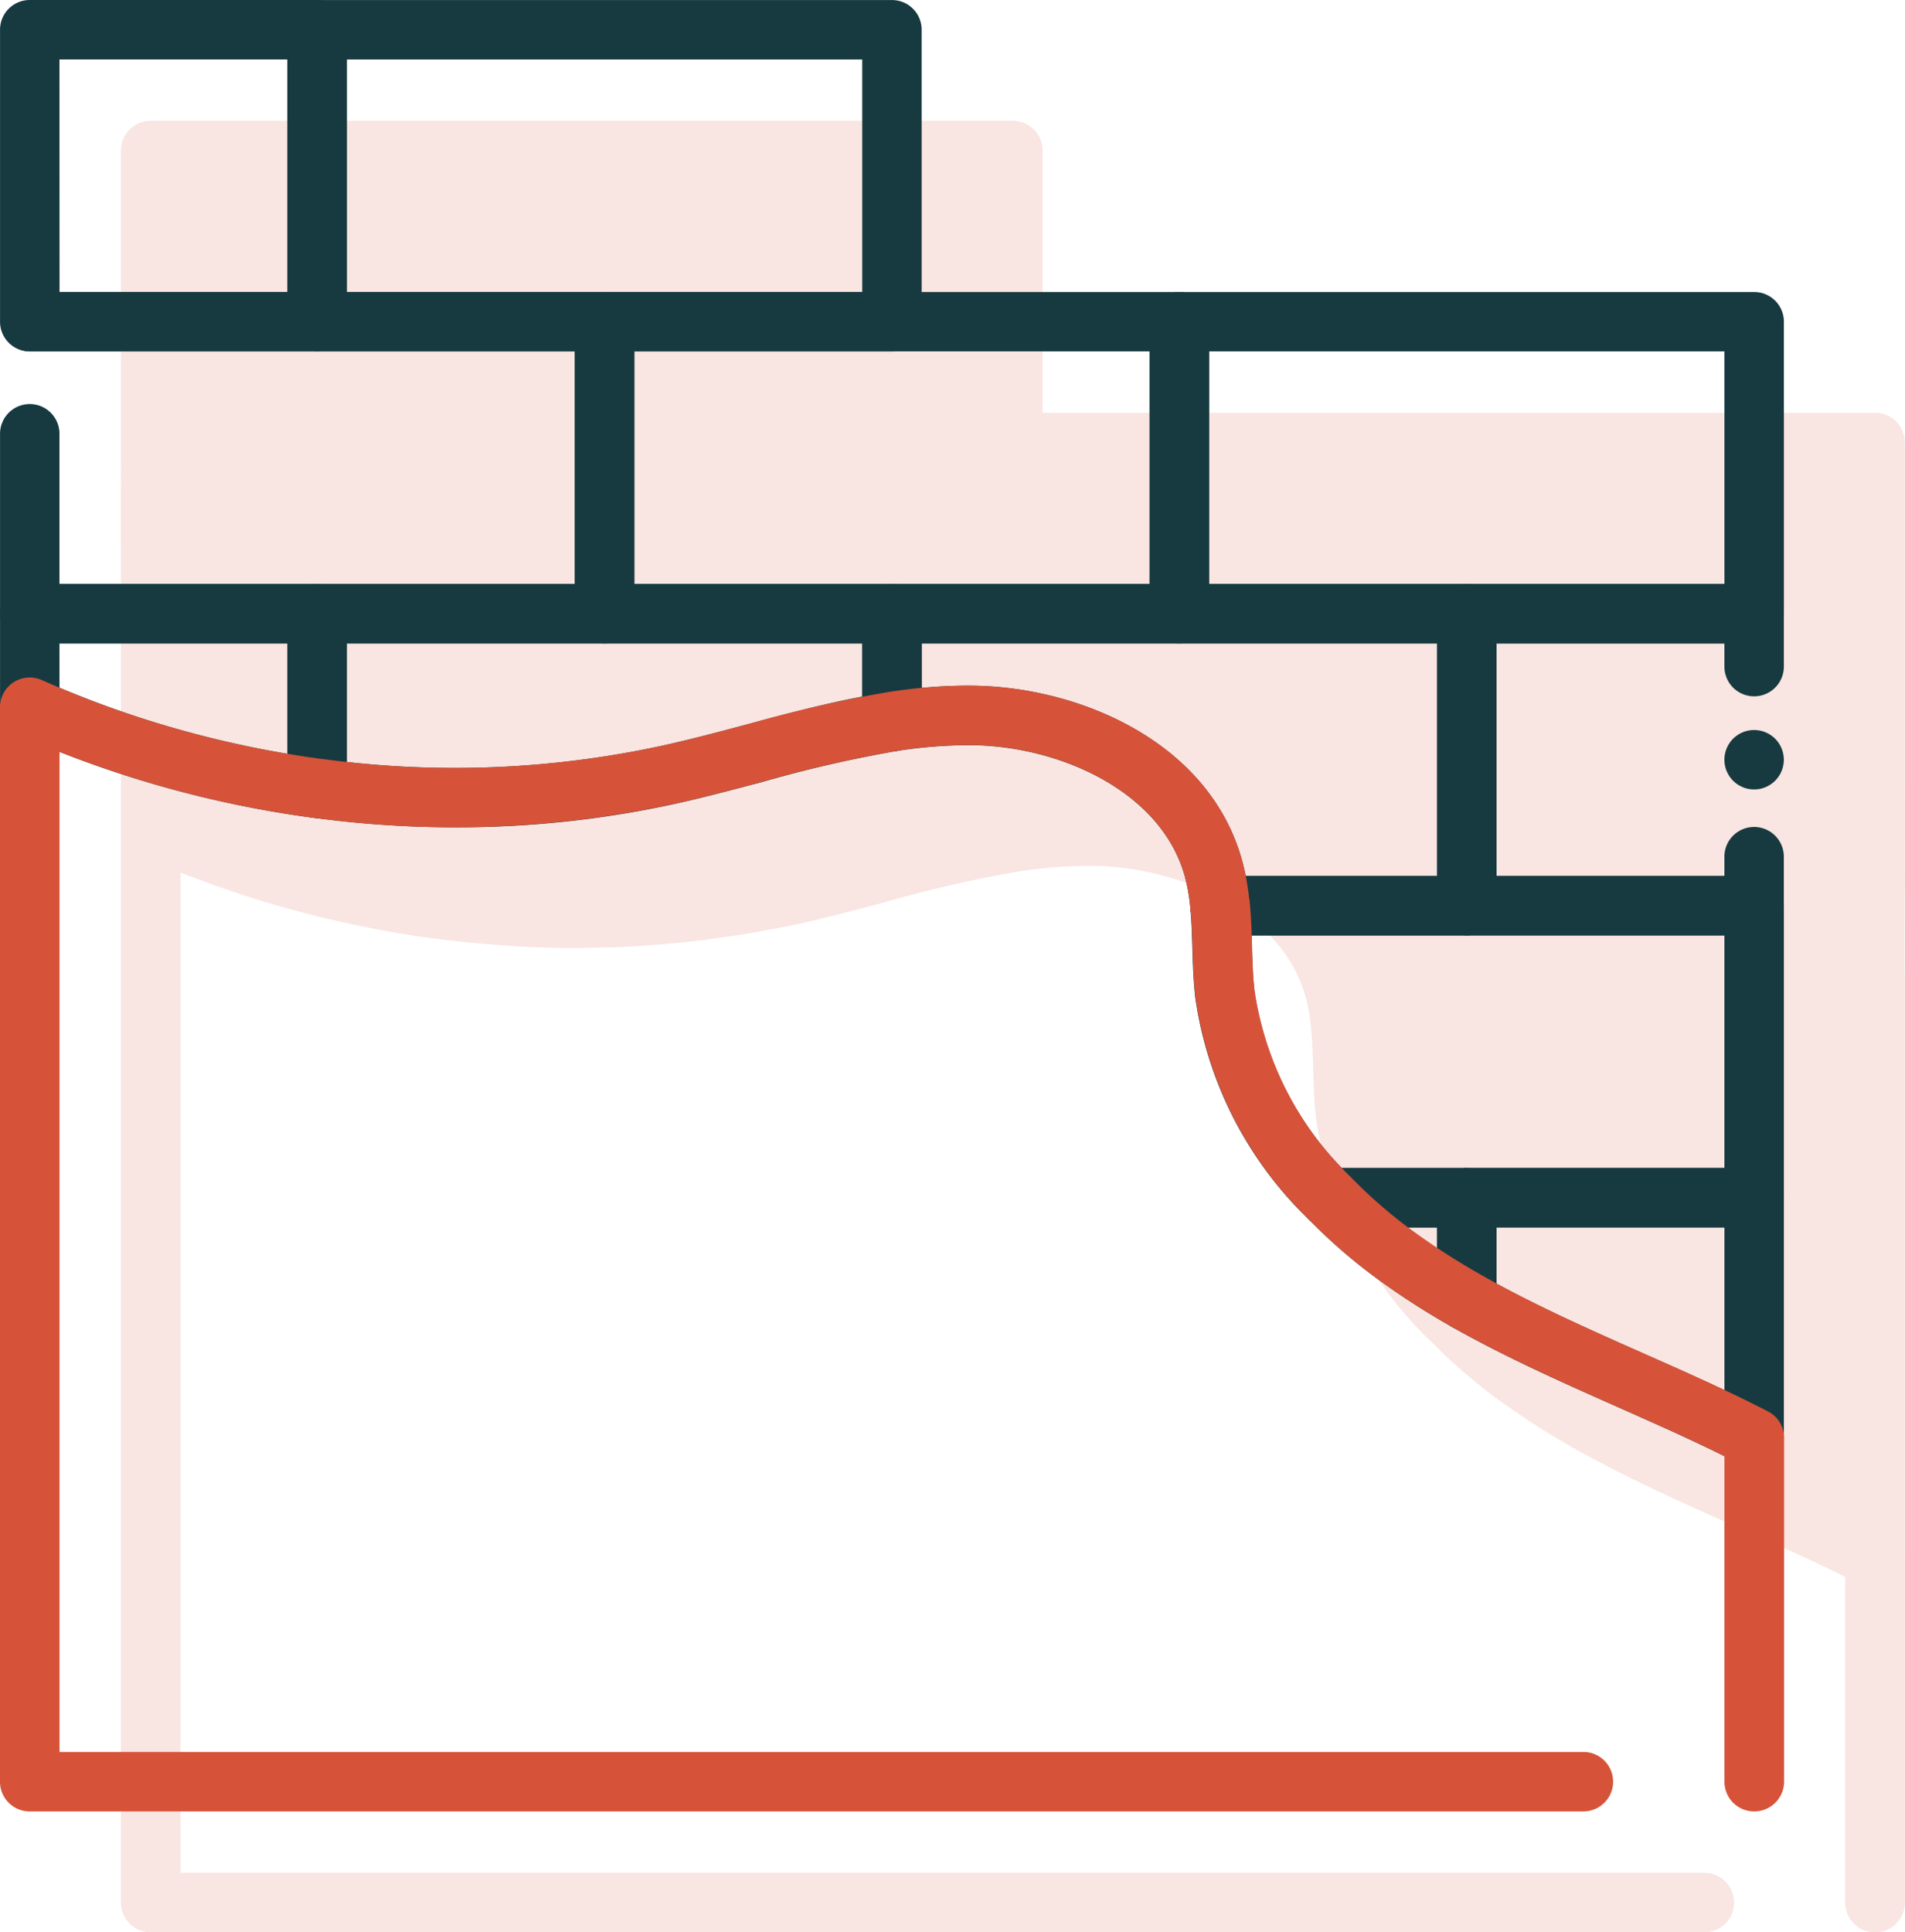 <svg xmlns="http://www.w3.org/2000/svg" width="94.662" height="95.998" viewBox="0 0 94.662 95.998">
  <g id="budowlane" transform="translate(-542 -1501)">
    <g id="Group_148" data-name="Group 148" transform="translate(-556.712 879.027)" opacity="0.15">
      <path id="Path_138" data-name="Path 138" d="M1193.247,665.155a1.376,1.376,0,0,0-.135-.255,1.48,1.48,0,0,0-.184-.226,1.608,1.608,0,0,0-.226-.184,1.418,1.418,0,0,0-.255-.135,1.447,1.447,0,0,0-.274-.084,1.474,1.474,0,0,0-.854.084,1.563,1.563,0,0,0-.255.135,1.657,1.657,0,0,0-.224.184,1.29,1.29,0,0,0-.184.226,1.476,1.476,0,0,0-.221.529,1.555,1.555,0,0,0,0,.578,1.622,1.622,0,0,0,.084.276,1.648,1.648,0,0,0,.137.255,1.323,1.323,0,0,0,.184.224,1.408,1.408,0,0,0,.224.184,1.648,1.648,0,0,0,.255.137,1.488,1.488,0,0,0,.276.084,1.561,1.561,0,0,0,.578,0,1.474,1.474,0,0,0,.529-.221,1.422,1.422,0,0,0,.226-.184,1.587,1.587,0,0,0,.184-.224,1.441,1.441,0,0,0,.135-.255,1.464,1.464,0,0,0,.084-.276,1.411,1.411,0,0,0,.03-.289,1.482,1.482,0,0,0-.03-.289A1.577,1.577,0,0,0,1193.247,665.155Z" fill="#d65339"/>
      <path id="Path_139" data-name="Path 139" d="M1193.362,699.324V687.481h0V672.97l0-.019V670.5c-.02-.785.022-8.629,0-9.445v-2.569l0-.02v-14.51a1.475,1.475,0,0,0-1.477-1.473h-41.368V629.448a1.475,1.475,0,0,0-1.477-1.473H1120.5l-.021,0h-14.284a1.476,1.476,0,0,0-1.473,1.477v14.511c0,.815-.021,4.787,0,5.6v8.9h0v4.627l0,.02V716.5a1.475,1.475,0,0,0,1.477,1.473h77.243v0a1.477,1.477,0,0,0,0-2.953h-75.761V665.327c.058.023.118.041.176.064q1.124.438,2.265.824c.138.047.274.095.412.141.84.277,1.686.536,2.539.771l.046.014c.106.029.213.054.319.082.475.128.951.253,1.429.368.07.017.14.031.21.047,1.716.405,3.451.731,5.2.965.02,0,.039,0,.058,0,.675.09,1.351.164,2.028.228.224.022.447.038.671.057q.692.057,1.384.1c.256.015.512.029.769.039q.825.035,1.652.042c.121,0,.241.006.362.006.057,0,.113,0,.17,0,.273,0,.544-.017.817-.021.49-.008.98-.016,1.47-.038s1-.057,1.5-.095c.3-.022.6-.045.9-.073.552-.051,1.1-.108,1.654-.177.235-.029.47-.064.706-.1.585-.081,1.171-.165,1.755-.266.116-.021.232-.047.349-.068.642-.117,1.284-.23,1.921-.372,1.428-.321,2.858-.7,4.242-1.072a63.2,63.2,0,0,1,6.585-1.512h0a23.289,23.289,0,0,1,3.766-.289c4.386.053,9.425,2.322,10.568,6.558a9.217,9.217,0,0,1,.262,1.529l0,.011h0a.123.123,0,0,1,0,.019c.026.271.041.546.055.823.006.1.011.21.016.315.011.273.02.548.029.832.023.795.048,1.618.143,2.449a19.027,19.027,0,0,0,5.586,10.973c.018.019.04.032.059.05a27.315,27.315,0,0,0,3.616,3.109,38.168,38.168,0,0,0,3.5,2.234h0c2.681,1.517,5.526,2.779,8.281,4,.924.414,1.89.84,2.824,1.266.911.418,1.7.793,2.429,1.155V716.5a1.482,1.482,0,0,0,2.965-.006V699.41C1193.374,699.381,1193.364,699.353,1193.362,699.324Z" fill="#d65339"/>
    </g>
    <g id="Layer_2" transform="translate(496.12 1458.33)">
      <g id="Group_107" data-name="Group 107" transform="translate(45.88 42.67)">
        <g id="Group_106" data-name="Group 106" transform="translate(0 0)">
          <path id="Path_91" data-name="Path 91" d="M360.292,325.869a1.475,1.475,0,0,1-.73-.192,38.053,38.053,0,0,1-3.5-2.234,27.332,27.332,0,0,1-3.67-3.16,1.477,1.477,0,0,1,1.061-2.5h6.843a1.475,1.475,0,0,1,1.477,1.477v5.136a1.477,1.477,0,0,1-1.477,1.477Zm-2.936-5.136c.141.105.283.211.426.314.335.24.677.479,1.031.713v-1.025h-1.458Z" transform="translate(-287.407 -259.75)" fill="#173a40"/>
          <path id="Path_94" data-name="Path 94" d="M453.587,217.567a1.474,1.474,0,0,1-.289-.027,1.551,1.551,0,0,1-.276-.084,1.652,1.652,0,0,1-.255-.137,1.439,1.439,0,0,1-.224-.184,1.328,1.328,0,0,1-.184-.224,1.651,1.651,0,0,1-.137-.255,1.552,1.552,0,0,1-.084-.276,1.474,1.474,0,0,1-.027-.289,1.506,1.506,0,0,1,.027-.289,1.585,1.585,0,0,1,.084-.274,1.56,1.56,0,0,1,.137-.255,1.264,1.264,0,0,1,.184-.226,1.57,1.57,0,0,1,.224-.184,1.478,1.478,0,0,1,.255-.135,1.4,1.4,0,0,1,.276-.084,1.481,1.481,0,0,1,.578,0,1.419,1.419,0,0,1,.274.084,1.4,1.4,0,0,1,.255.135,1.587,1.587,0,0,1,.226.184,1.479,1.479,0,0,1,.184.226,1.4,1.4,0,0,1,.135.255,1.583,1.583,0,0,1,.084.274,1.51,1.51,0,0,1,.03.289,1.476,1.476,0,0,1-.03.289,1.55,1.55,0,0,1-.084.276,1.477,1.477,0,0,1-.135.255,1.57,1.57,0,0,1-.184.224,1.454,1.454,0,0,1-.226.184,1.558,1.558,0,0,1-.255.137,1.583,1.583,0,0,1-.274.084A1.506,1.506,0,0,1,453.587,217.567Z" transform="translate(-366.422 -178.346)" fill="#173a40"/>
          <path id="Path_89" data-name="Path 89" d="M354.292,266.461H333.164a1.473,1.473,0,0,1-1.059-.449,19.026,19.026,0,0,1-5.586-10.973c-.095-.831-.12-1.654-.143-2.449-.021-.686-.04-1.335-.1-1.97a1.5,1.5,0,0,1,0-.257A1.474,1.474,0,0,1,327.745,249h26.544a1.477,1.477,0,0,1,1.479,1.477v14.508A1.478,1.478,0,0,1,354.292,266.461Zm-20.49-2.953h19.012V251.953h-23.5c.006.184.013.365.017.546.023.77.046,1.5.127,2.206A15.861,15.861,0,0,0,333.8,263.508Z" transform="translate(-267.125 -205.478)" fill="#173a40"/>
          <path id="Path_90" data-name="Path 90" d="M400.165,332.65a1.478,1.478,0,0,1-.677-.165c-.949-.489-1.974-.983-3.225-1.557-.934-.426-1.9-.852-2.824-1.266-2.755-1.221-5.6-2.483-8.281-4a1.476,1.476,0,0,1-.747-1.285v-5.138a1.475,1.475,0,0,1,1.477-1.477h14.28a1.475,1.475,0,0,1,1.477,1.477v11.935a1.481,1.481,0,0,1-1.479,1.479Zm-12.8-9.142c2.341,1.272,4.843,2.381,7.271,3.457.937.416,1.907.844,2.856,1.278.422.192.818.378,1.2.557v-8.085H387.361v2.793Z" transform="translate(-313.002 -259.734)" fill="#173a40"/>
          <path id="Path_92" data-name="Path 92" d="M61.645,191.857a1.531,1.531,0,0,1-.2-.013A53.862,53.862,0,0,1,46.767,187.7a1.476,1.476,0,0,1-.877-1.35v-4.645a1.475,1.475,0,0,1,1.477-1.477H61.645a1.475,1.475,0,0,1,1.477,1.477v8.674a1.476,1.476,0,0,1-1.477,1.477Zm-12.8-6.476a50.309,50.309,0,0,0,6.223,2.156,50.824,50.824,0,0,0,5.1,1.128v-5.482H48.843Z" transform="translate(-45.888 -151.214)" fill="#173a40"/>
          <path id="Path_93" data-name="Path 93" d="M400.167,197.681h-14.28a1.475,1.475,0,0,1-1.477-1.477V181.7a1.475,1.475,0,0,1,1.477-1.477h14.28a1.475,1.475,0,0,1,1.477,1.477v2.586a1.477,1.477,0,1,1-2.953,0v-1.11H387.363v11.555H398.69v-1a1.477,1.477,0,0,1,2.953,0V196.2A1.477,1.477,0,0,1,400.167,197.681Z" transform="translate(-313.002 -151.206)" fill="#173a40"/>
          <path id="Path_95" data-name="Path 95" d="M279.055,197.7H266.791a1.478,1.478,0,0,1-1.472-1.367,9.183,9.183,0,0,0-.262-1.529c-1.143-4.236-6.182-6.505-10.568-6.558a23.189,23.189,0,0,0-3.769.289,1.474,1.474,0,0,1-1.7-1.458v-5.36a1.475,1.475,0,0,1,1.477-1.477h28.561a1.475,1.475,0,0,1,1.477,1.477v14.5A1.483,1.483,0,0,1,279.055,197.7Zm-10.983-2.953h9.507V183.191h-25.61V185.4a23.552,23.552,0,0,1,2.554-.11c5.326.063,11.785,2.827,13.382,8.739C267.968,194.261,268.023,194.5,268.072,194.746Z" transform="translate(-206.171 -151.222)" fill="#173a40"/>
          <path id="Path_96" data-name="Path 96" d="M121.966,192.311a53.239,53.239,0,0,1-7.085-.477,1.476,1.476,0,0,1-1.28-1.464V181.7a1.475,1.475,0,0,1,1.477-1.477h28.561a1.475,1.475,0,0,1,1.477,1.477v5.36a1.477,1.477,0,0,1-1.253,1.46,63.154,63.154,0,0,0-6.585,1.512c-1.384.369-2.814.751-4.242,1.072A50.7,50.7,0,0,1,121.966,192.311Zm-5.415-3.248a48.527,48.527,0,0,0,15.841-.846c1.369-.306,2.77-.679,4.124-1.042,1.839-.491,3.729-1,5.647-1.361v-2.641H116.551Z" transform="translate(-99.315 -151.206)" fill="#173a40"/>
          <path id="Path_97" data-name="Path 97" d="M61.647,60.131H47.367a1.475,1.475,0,0,1-1.477-1.477V44.147a1.475,1.475,0,0,1,1.477-1.477h14.28a1.475,1.475,0,0,1,1.477,1.477V58.653A1.477,1.477,0,0,1,61.647,60.131Zm-12.8-2.953H60.17V45.623H48.843Z" transform="translate(-45.888 -42.67)" fill="#173a40"/>
          <path id="Path_98" data-name="Path 98" d="M143.629,60.139H115.067a1.475,1.475,0,0,1-1.477-1.477V44.157a1.475,1.475,0,0,1,1.477-1.477h28.563a1.475,1.475,0,0,1,1.477,1.477V58.663A1.475,1.475,0,0,1,143.629,60.139Zm-27.086-2.953h25.61V45.633h-25.61Z" transform="translate(-99.308 -42.678)" fill="#173a40"/>
          <path id="Path_99" data-name="Path 99" d="M75.929,128.909H47.367a1.475,1.475,0,0,1-1.477-1.477v-8.9a1.477,1.477,0,1,1,2.953,0v7.427h25.61V114.4H47.367a1.477,1.477,0,0,1,0-2.953H75.929a1.475,1.475,0,0,1,1.477,1.477v14.506A1.477,1.477,0,0,1,75.929,128.909Z" transform="translate(-45.888 -96.942)" fill="#173a40"/>
          <path id="Path_100" data-name="Path 100" d="M346.747,128.909H318.187a1.475,1.475,0,0,1-1.477-1.477V112.927a1.475,1.475,0,0,1,1.477-1.477h28.563a1.475,1.475,0,0,1,1.477,1.477v14.506A1.479,1.479,0,0,1,346.747,128.909Zm-27.084-2.953h25.61V114.4h-25.61Z" transform="translate(-259.583 -96.942)" fill="#173a40"/>
          <path id="Path_101" data-name="Path 101" d="M211.339,128.909H182.777a1.475,1.475,0,0,1-1.477-1.477V112.927a1.475,1.475,0,0,1,1.477-1.477h28.563a1.475,1.475,0,0,1,1.477,1.477v14.506A1.477,1.477,0,0,1,211.339,128.909Zm-27.086-2.953h25.61V114.4h-25.61Z" transform="translate(-152.735 -96.942)" fill="#173a40"/>
          <path id="Path_102" data-name="Path 102" d="M354.306,295.48A1.475,1.475,0,0,1,352.83,294v-14.43c0-.025,0-.053,0-.078v-1.666c-.728-.361-1.517-.736-2.426-1.152-.934-.426-1.9-.852-2.824-1.266-2.755-1.221-5.6-2.483-8.281-4a38.336,38.336,0,0,1-3.5-2.232,27.332,27.332,0,0,1-3.67-3.16,19.022,19.022,0,0,1-5.583-10.973c-.095-.831-.12-1.654-.143-2.449-.021-.686-.04-1.335-.1-1.97a1.477,1.477,0,0,1,2.94-.283c.07.732.093,1.46.114,2.162.023.77.046,1.5.127,2.206a16.123,16.123,0,0,0,4.771,9.249,24.392,24.392,0,0,0,3.274,2.818,35.5,35.5,0,0,0,3.238,2.063c2.55,1.449,5.33,2.681,8.02,3.873.937.416,1.907.844,2.856,1.278,1.3.593,2.36,1.105,3.352,1.618a1.475,1.475,0,0,1,.8,1.312v2.5c0,.025,0,.053,0,.078V294A1.485,1.485,0,0,1,354.306,295.48Z" transform="translate(-267.14 -205.483)" fill="#d65339"/>
          <path id="Path_103" data-name="Path 103" d="M124.6,258.586H47.357a1.475,1.475,0,0,1-1.477-1.477V242.6c0-.027,0-.053,0-.078v-14.35c0-.025,0-.053,0-.078V213.587c0-.027,0-.053,0-.078v-9.783a1.478,1.478,0,0,1,2.078-1.35,50.6,50.6,0,0,0,7.1,2.535,51.244,51.244,0,0,0,6.75,1.377.124.124,0,0,1,.027,0,48.737,48.737,0,0,0,17.122-.69c1.369-.306,2.77-.679,4.124-1.042a65.385,65.385,0,0,1,6.9-1.578,25.614,25.614,0,0,1,4.255-.323c5.326.063,11.785,2.827,13.382,8.739a12.193,12.193,0,0,1,.354,2.05,1.477,1.477,0,1,1-2.94.274,8.991,8.991,0,0,0-.266-1.555c-1.143-4.236-6.182-6.505-10.568-6.558a23.189,23.189,0,0,0-3.769.289,63.575,63.575,0,0,0-6.585,1.512c-1.384.369-2.814.751-4.242,1.072a51.681,51.681,0,0,1-18.13.738l-.027,0a53.949,53.949,0,0,1-7.168-1.46,53.359,53.359,0,0,1-5.438-1.814v7.642c0,.027,0,.053,0,.078v14.352c0,.025,0,.053,0,.078V242.6c0,.027,0,.053,0,.078v12.953h75.761a1.477,1.477,0,0,1,0,2.953Z" transform="translate(-45.88 -168.588)" fill="#d65339"/>
        </g>
      </g>
    </g>
  </g>
</svg>
